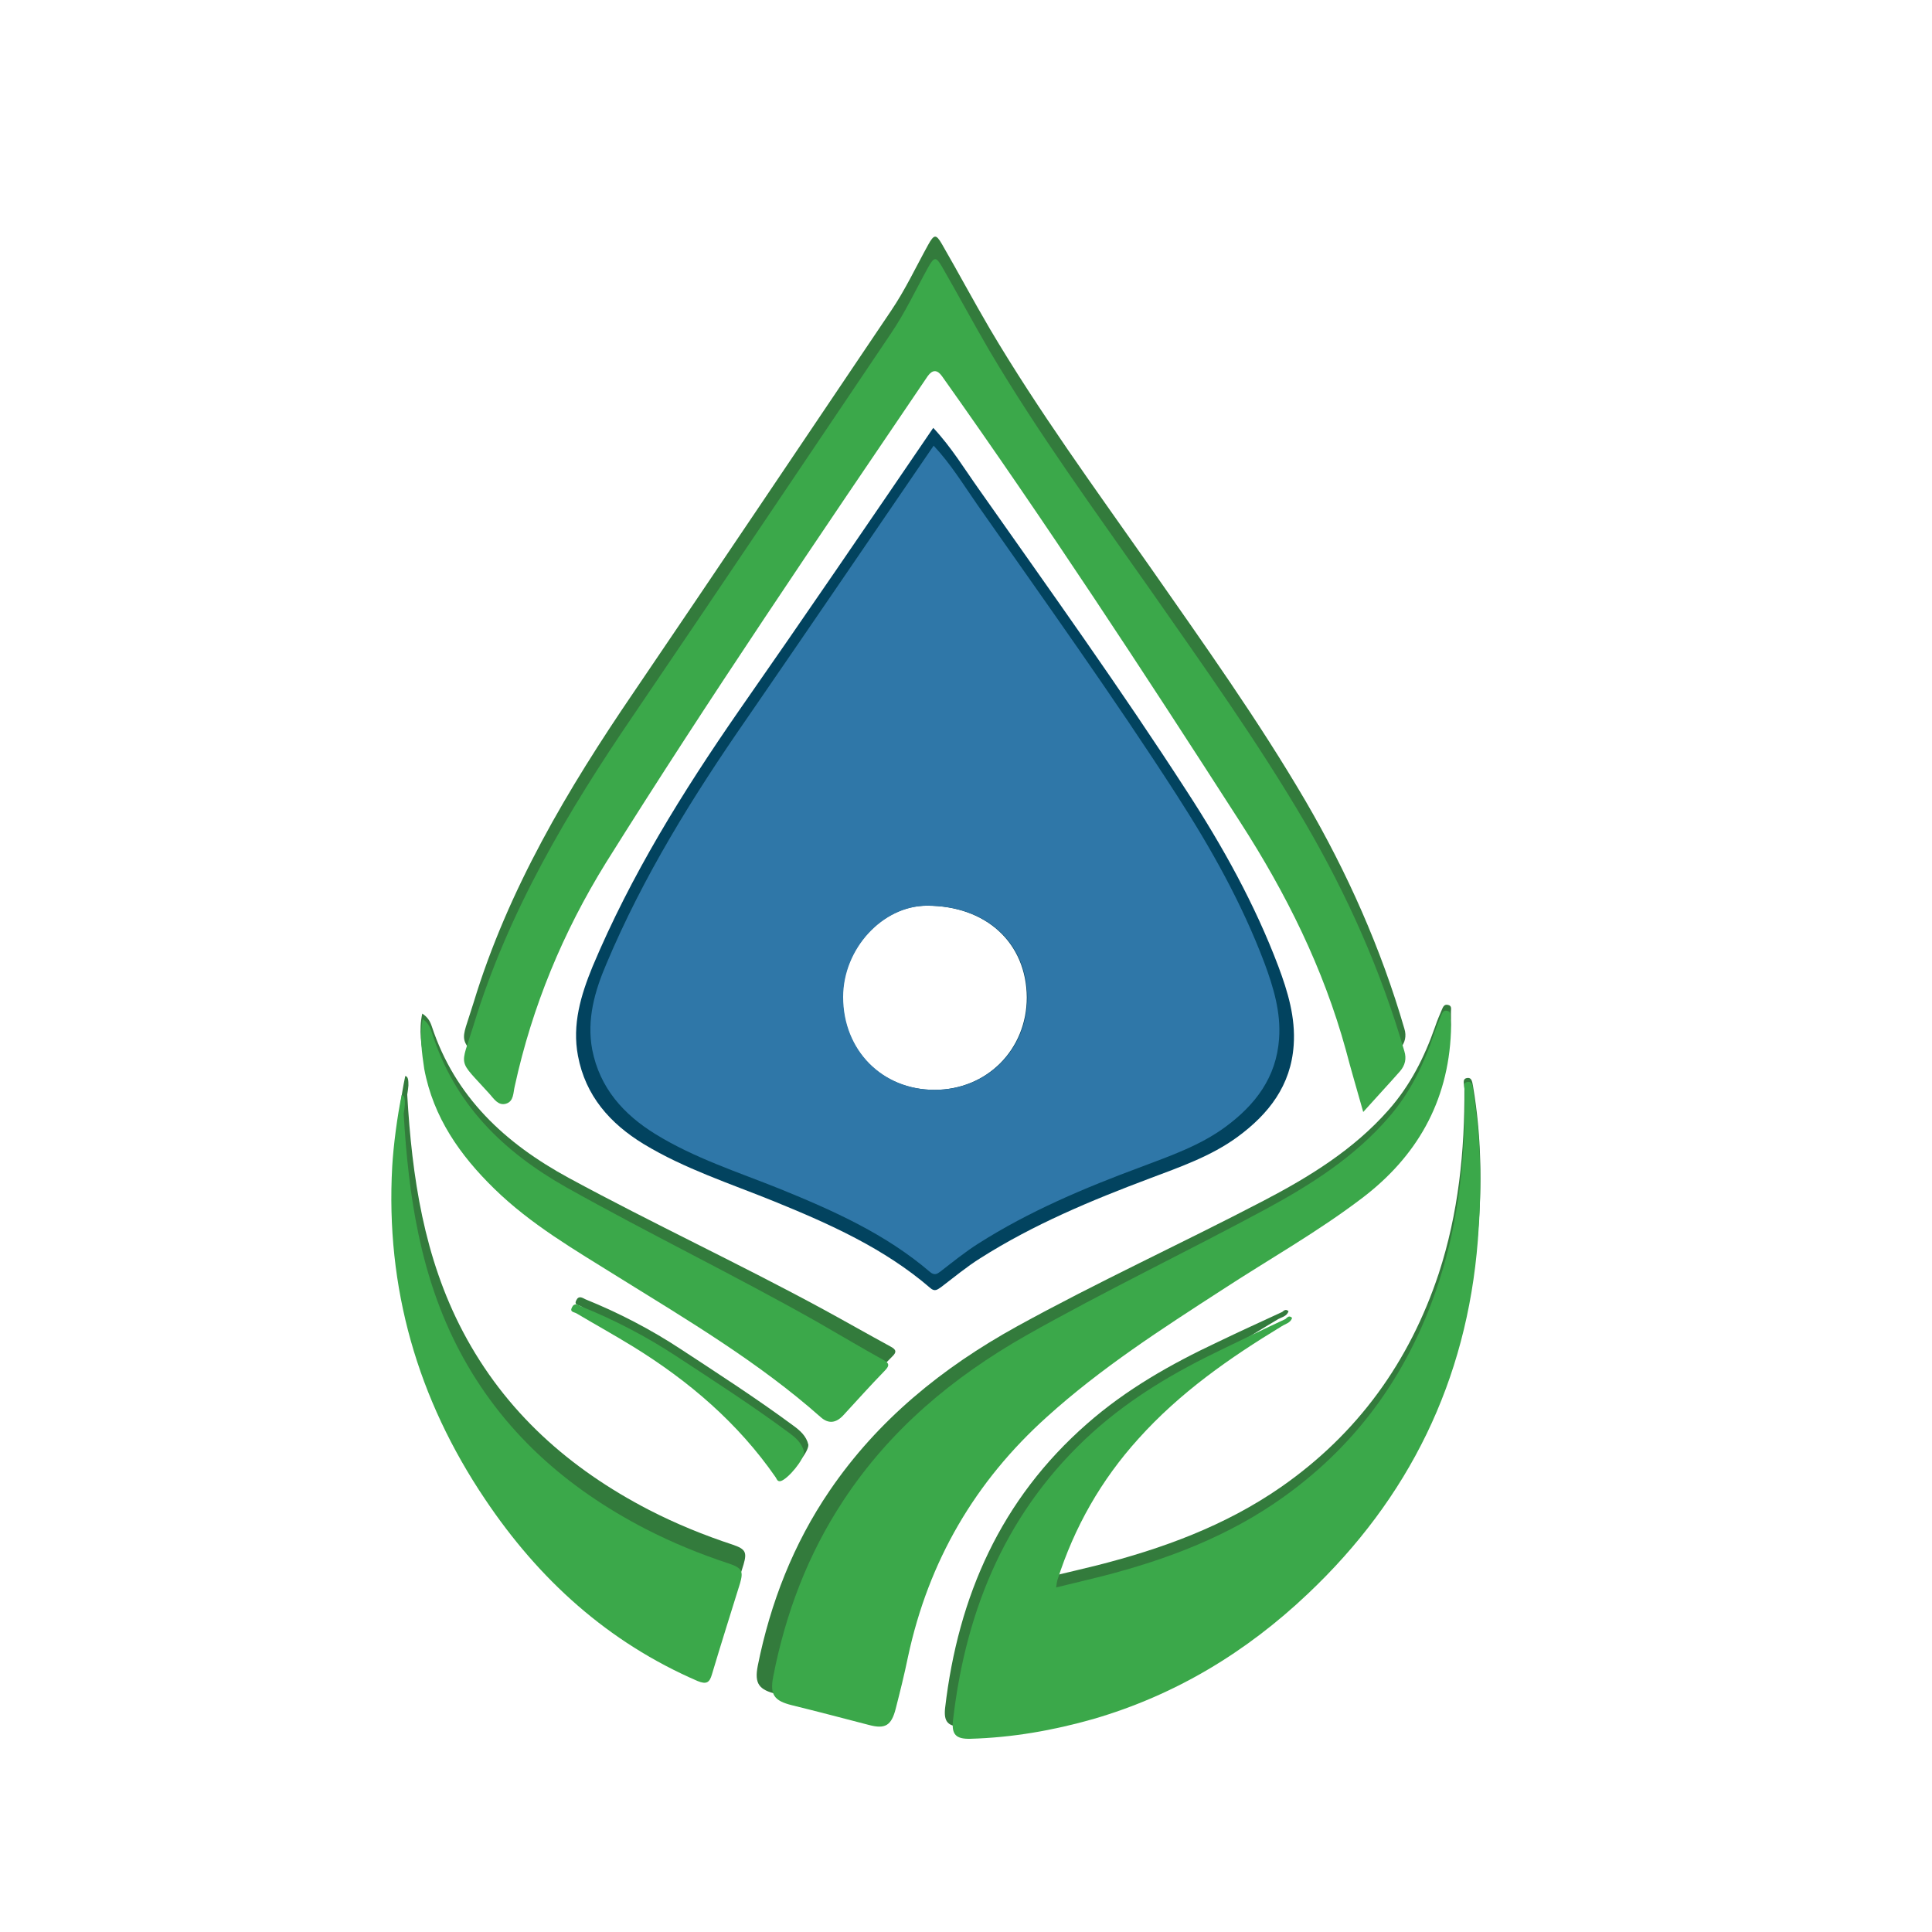 <?xml version="1.0" encoding="UTF-8"?>
<svg data-bbox="75.959 45.933 211.394 291.567" height="500" viewBox="0 0 375 375" width="500" xmlns="http://www.w3.org/2000/svg" data-type="color">
    <g>
        <defs>
            <clipPath id="60105310-7af2-4f2d-888f-e9a7dc3cfbae">
                <path d="M90 45.934h183V212H90Zm0 0"/>
            </clipPath>
            <clipPath id="c21f973a-3fc6-4e27-852f-adc430a7e62e">
                <path d="M183 209h104.402v127H183Zm0 0"/>
            </clipPath>
            <clipPath id="ea5fac70-a306-4394-bdf6-5170bb5cd493">
                <path d="M184 209h103.402v128.684H184Zm0 0"/>
            </clipPath>
            <clipPath id="b25f6d2b-464b-4b65-b0a5-a861c935ff04">
                <path d="M75.902 212H144v115H75.902Zm0 0"/>
            </clipPath>
        </defs>
        <g clip-path="url(#60105310-7af2-4f2d-888f-e9a7dc3cfbae)">
            <path d="M264.602 211.54c-1.227-4.372-2.375-8.208-3.375-12.044-4.372-15.879-11.582-30.379-20.48-44.184-18.794-29.226-37.817-58.3-57.915-86.605-.922-1.277-1.84-1.277-2.762 0-21.172 31.223-42.422 62.441-62.441 94.43-8.36 13.422-14.344 27.843-17.719 43.34-.308 1.226-.156 2.914-1.687 3.375-1.535.46-2.38-.997-3.223-1.918-6.29-6.98-5.676-4.832-3.07-13.348 6.675-21.938 18.257-41.422 31.07-60.215 16.723-24.625 33.29-49.324 49.938-74.023 2.761-4.067 4.832-8.516 7.21-12.813 1.149-2.07 1.532-2.148 2.684-.152 3.145 5.445 6.137 11.047 9.281 16.414 9.434 15.957 20.407 30.992 31.067 46.18 10.433 14.957 21.02 29.761 30.222 45.488 8.133 13.96 14.653 28.613 19.18 44.183.457 1.457.152 2.762-.844 3.915-2.226 2.605-4.527 5.062-7.136 7.976Zm0 0" fill="#337b3c" data-color="1"/>
        </g>
        <g clip-path="url(#c21f973a-3fc6-4e27-852f-adc430a7e62e)">
            <path d="M250.105 254.496c-.308.996-1.304 1.152-1.996 1.535-10.277 6.059-20.097 12.735-28.226 21.555-7.29 7.902-12.582 16.953-15.957 27.078-.074.305-.153.691-.23 1.379 3.222-.766 6.214-1.457 9.28-2.223 12.66-3.222 24.856-7.672 35.672-15.187 14.88-10.356 24.93-24.317 30.606-41.426 3.836-11.734 5.062-23.777 4.988-36.05 0-.614-.539-1.766.535-1.919.996-.152.996.996 1.153 1.688 1.61 9.512 1.761 19.101.918 28.687-2.223 27.004-13.653 49.403-33.52 67.66-12.273 11.274-26.234 19.48-42.27 24.008-7.898 2.227-15.953 3.528-24.16 3.836-2.84.078-3.761-.844-3.453-3.605 2.532-21.707 10.817-40.504 27.54-55.153 7.593-6.675 16.261-11.586 25.39-15.879 4.14-1.996 8.36-3.914 12.504-5.832.23-.152.613-.687 1.226-.152Zm0 0" fill="#337b3c" data-color="1"/>
        </g>
        <path d="M281.633 198.883c-.613 13.652-6.903 24.164-17.719 32.14-8.824 6.52-18.488 11.813-27.77 17.72-12.042 7.593-24.085 15.112-34.828 24.472-14.187 12.426-23.546 27.765-27.535 46.254-.691 3.375-1.613 6.672-2.457 9.972-.844 3.297-2.07 3.989-5.293 3.145-5.062-1.305-10.203-2.61-15.265-3.758-3.45-.844-4.371-1.996-3.68-5.523 2.453-12.2 6.902-23.63 13.96-33.985 9.36-13.73 21.86-23.855 36.282-31.832 15.727-8.668 31.988-16.11 47.867-24.394 8.977-4.68 17.567-9.973 24.317-17.64 4.218-4.759 6.98-10.282 9.05-16.188.387-1.153.844-2.223 1.305-3.297.23-.54.461-1.074 1.153-.922.843.152.613.844.613 1.305Zm0 0" fill="#337b3c" data-color="1"/>
        <path d="M79.043 212.46c.922 15.954 3.223 31.602 10.816 46.024 8.207 15.575 20.711 26.618 36.13 34.598 5.218 2.684 10.663 4.906 16.265 6.75 2.453.844 2.762 1.457 2.07 3.836-1.84 5.906-3.683 11.734-5.445 17.64-.461 1.614-1.074 1.997-2.762 1.305-17.414-7.515-30.84-19.715-41.27-35.285-13.117-19.484-19.331-41.039-18.027-64.59.23-4.066.996-9.894 1.84-13.883.613.075.613.997.613 1.84-.074.922-.23 1.688-.23 1.766Zm0 0" fill="#337b3c" data-color="1"/>
        <path d="M81.96 196.734c1.075.692 1.532 1.536 1.84 2.453 4.528 13.731 14.192 22.708 26.618 29.458 16.262 8.82 33.062 16.644 49.324 25.468 4.371 2.38 8.668 4.832 13.04 7.211 1.152.613 1.382 1.074.308 2.07-2.762 2.762-5.445 5.676-8.133 8.438-1.379 1.383-2.914 1.61-4.45.309-12.273-10.434-26.234-18.41-39.964-26.621-8.438-5.063-17.106-9.895-24.316-16.723-6.672-6.29-12.043-13.5-13.809-22.781-.688-2.993-1.148-6.059-.457-9.282Zm0 0" fill="#337b3c" data-color="1"/>
        <path d="M156.902 280.422c.078 1.46-3.144 5.293-4.523 5.68-.691.152-.77-.461-1-.77-7.285-10.508-16.797-18.64-27.613-25.312-3.606-2.227-7.364-4.297-10.97-6.446-.46-.304-1.456-.23-.921-1.226.46-.922 1.152-.461 1.766-.153 6.441 2.61 12.656 5.828 18.484 9.664 7.367 4.832 14.73 9.59 21.79 14.805 1.378.996 2.605 2.07 2.987 3.758Zm0 0" fill="#337b3c" data-color="1"/>
        <path d="M82.035 197.809c1.074.691 1.457 1.609 1.766 2.53 4.449 14.114 13.96 23.243 26.156 30.145 16.031 8.977 32.602 17.032 48.633 26.082 4.297 2.457 8.515 4.989 12.812 7.364 1.149.613 1.38 1.074.305 2.148-2.762 2.84-5.367 5.754-8.055 8.668-1.379 1.457-2.836 1.688-4.37.309-12.044-10.664-25.774-18.793-39.352-27.23-8.36-5.22-16.875-10.13-24.008-17.11-6.598-6.442-11.817-13.805-13.578-23.242-.461-3.145-.922-6.29-.309-9.664Zm0 0" fill="#3ba84a" data-color="2"/>
        <path d="M281.633 200.262c-.54 13.73-6.75 24.316-17.262 32.297-8.668 6.593-18.101 11.886-27.152 17.796-11.739 7.594-23.551 15.188-34.059 24.7-13.887 12.504-22.937 27.922-26.926 46.562-.691 3.375-1.535 6.75-2.379 10.047-.843 3.3-2.07 3.988-5.214 3.145-4.989-1.301-9.973-2.606-14.957-3.832-3.375-.844-4.297-1.997-3.606-5.524 2.375-12.273 6.75-23.781 13.574-34.137 9.13-13.882 21.328-24.011 35.442-32.062 15.34-8.672 31.219-16.266 46.715-24.625 8.746-4.758 17.105-10.05 23.78-17.797 4.141-4.758 6.829-10.355 8.821-16.34.383-1.148.844-2.222 1.305-3.375.23-.535.46-1.074 1.152-.918.844.153.613.844.613 1.38.153.995.153 1.839.153 2.683Zm0 0" fill="#3ba84a" data-color="2"/>
        <g clip-path="url(#ea5fac70-a306-4394-bdf6-5170bb5cd493)">
            <path d="M250.797 255.8c-.309.997-1.305 1.15-1.996 1.61-10.125 6.137-19.79 12.887-27.844 21.863-7.21 7.977-12.43 17.106-15.727 27.461-.078.309-.152.692-.23 1.383 3.145-.77 6.137-1.46 9.129-2.226 12.504-3.223 24.469-7.746 35.133-15.418 14.652-10.508 24.547-24.625 30.144-42.036 3.836-11.89 4.989-24.09 4.91-36.515 0-.692-.535-1.762.54-1.918.996-.152.996 1 1.074 1.687 1.61 9.668 1.687 19.332.918 29.075-2.149 27.308-13.422 50.09-32.985 68.578-12.043 11.43-25.851 19.715-41.652 24.316-7.824 2.223-15.727 3.606-23.856 3.836-2.84.074-3.683-.844-3.375-3.605 2.532-21.942 10.66-41.04 27.153-55.922 7.52-6.75 16.035-11.735 25.008-16.031 4.144-1.997 8.207-3.989 12.351-5.907.305-.23.692-.844 1.305-.23Zm0 0" fill="#3ba84a" data-color="2"/>
        </g>
        <g clip-path="url(#b25f6d2b-464b-4b65-b0a5-a861c935ff04)">
            <path d="M78.355 216.14c.918 15.958 3.22 31.606 10.817 46.028 8.207 15.57 20.71 26.617 36.129 34.594 5.215 2.687 10.66 4.91 16.261 6.75 2.454.843 2.762 1.457 2.07 3.836-1.839 5.906-3.679 11.738-5.445 17.644-.46 1.61-1.074 1.992-2.761 1.305-17.414-7.52-30.836-19.715-41.27-35.29-13.117-19.484-19.332-41.038-18.027-64.585.23-4.067.996-9.899 1.84-13.887.617.078.617 1 .617 1.844-.078.918-.23 1.687-.23 1.762Zm0 0" fill="#3ba84a" data-color="2"/>
        </g>
        <path d="M156.059 281.805c.078 1.457-3.145 5.293-4.524 5.675-.691.153-.77-.46-1-.765-7.285-10.512-16.797-18.64-27.613-25.317-3.606-2.222-7.363-4.293-10.969-6.441-.46-.309-1.457-.23-.922-1.227.461-.921 1.153-.46 1.766-.156 6.441 2.61 12.656 5.832 18.484 9.668 7.367 4.832 14.73 9.586 21.79 14.805 1.378.996 2.605 2.07 2.988 3.758Zm0 0" fill="#3ba84a" data-color="2"/>
        <path d="M264.602 215.836c-1.227-4.375-2.375-8.211-3.375-12.043-4.372-15.879-11.582-30.379-20.48-44.188-18.794-29.222-37.817-58.296-57.915-86.601-.922-1.281-1.84-1.281-2.762 0-21.172 31.219-42.422 62.441-62.441 94.426-8.36 13.504-14.344 27.925-17.719 43.418-.308 1.226-.156 2.914-1.687 3.375-1.535.46-2.38-.996-3.223-1.918-6.29-6.98-5.676-4.832-3.07-13.348 6.675-21.937 18.257-41.422 31.07-60.215 16.723-24.625 33.29-49.324 49.938-74.023 2.761-4.067 4.832-8.516 7.21-12.813 1.149-2.07 1.532-2.144 2.684-.152 3.145 5.445 6.137 11.047 9.281 16.418 9.434 15.953 20.407 30.988 31.067 46.176 10.433 14.96 21.02 29.765 30.222 45.488 8.133 13.96 14.653 28.613 19.18 44.187.457 1.457.152 2.758-.844 3.91-2.226 2.532-4.527 4.985-7.136 7.903Zm0 0" fill="#3ba84a" data-color="2"/>
        <path d="M248.11 187.527c-4.524-11.964-10.739-23.164-17.72-33.902-12.886-19.945-26.695-39.2-40.347-58.605-2.84-3.989-5.371-8.207-8.898-11.97-12.657 18.567-25.16 36.9-37.743 54.927-10.89 15.722-20.941 31.91-28.382 49.628-2.301 5.602-3.989 11.278-2.836 17.336 1.457 7.75 6.21 13.118 12.734 17.106 7.977 4.832 16.797 7.672 25.312 11.125 10.739 4.371 21.403 9.129 30.301 16.797.918.844 1.457.308 2.149-.153 2.53-1.918 4.906-3.91 7.593-5.597 10.278-6.524 21.477-11.203 32.907-15.496 5.906-2.227 11.89-4.297 17.03-8.055 6.06-4.45 10.356-9.973 10.892-17.797.382-5.371-1.149-10.434-2.993-15.344Zm-66.758 24.012c-10.204 0-17.797-7.672-17.797-18.027 0-9.36 7.672-17.719 16.34-17.719 11.503 0 19.328 7.21 19.406 17.797 0 10.125-7.746 17.95-17.95 17.95Zm0 0" fill="#02435f" data-color="3"/>
        <path d="M245.426 186.914c-4.371-11.582-10.356-22.242-17.031-32.601-12.348-19.176-25.618-37.665-38.66-56.301-2.684-3.836-5.137-7.903-8.516-11.508-12.117 17.719-24.086 35.285-36.281 53.004-10.434 15.035-20.098 30.61-27.231 47.562-2.3 5.368-3.836 10.817-2.762 16.645 1.457 7.441 6.059 12.582 12.274 16.414 7.594 4.68 16.031 7.367 24.238 10.664 10.356 4.219 20.48 8.746 29.074 16.11.918.765 1.457.304 2.07-.153 2.38-1.844 4.754-3.762 7.286-5.371 9.898-6.29 20.636-10.816 31.605-14.883 5.676-2.148 11.43-4.14 16.34-7.746 5.828-4.297 9.895-9.59 10.434-17.105.382-5.141-1.075-9.973-2.84-14.73Zm-63.977 24.625c-10.199 0-17.797-7.672-17.797-18.027 0-9.36 7.672-17.719 16.34-17.719 11.508 0 19.332 7.21 19.41 17.797 0 10.125-7.75 17.95-17.953 17.95Zm0 0" fill="#2f77a8" data-color="4"/>
    </g>
</svg>
